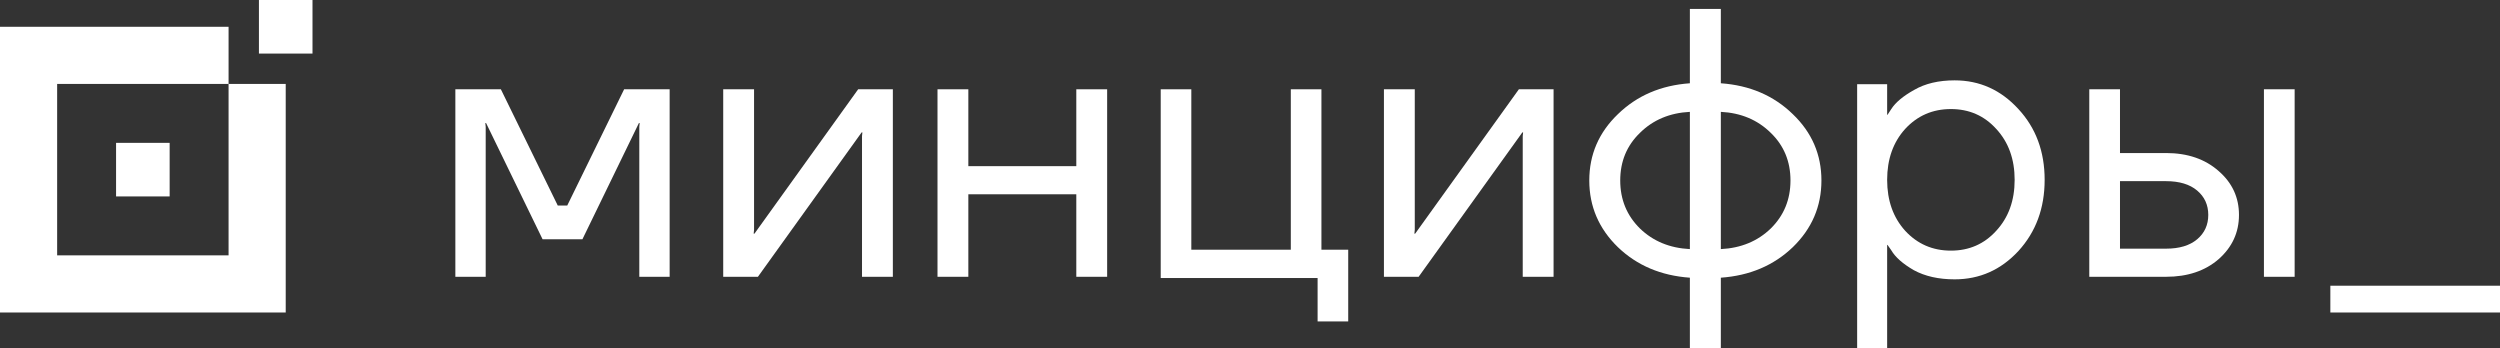 <svg width="280" height="39" viewBox="0 0 280 39" fill="none" xmlns="http://www.w3.org/2000/svg">
<rect x="0" y="0" width="280" height="39" fill="#333333" stroke="none"/>
<path d="M35 0H29V6H35V0Z" fill="white"/>
<path d="M19 16H13V22H19V16Z" fill="white"/>
<path fill-rule="evenodd" clip-rule="evenodd" d="M0 3V35H32V9.4H25.6V3H0ZM6.4 9.4H25.6V28.6H6.4V9.4Z" fill="white"/>
<path d="M51 31V10H56.097L62.469 23.02H63.531L69.903 10H75V31H71.602V14.2L71.644 13.78H71.559L65.23 26.8H60.77L54.44 13.78H54.355L54.398 14.2V31H51Z" fill="white"/>
<path d="M81 31V10H84.454V25.75L84.411 26.17H84.498L96.114 10H100V31H96.545V15.25L96.588 14.83H96.502L84.886 31H81Z" fill="white"/>
<path d="M105 31V10H108.454V18.61H120.546V10H124V31H120.546V21.76H108.454V31H105Z" fill="white"/>
<path d="M130 31.138V10H133.428V27.967H144.571V10H148V27.967H151V36H147.571V31.138H130Z" fill="white"/>
<path d="M155 31V10H158.454V25.75L158.411 26.17H158.497L170.114 10H174V31H170.546V15.25L170.589 14.83H170.503L158.886 31H155Z" fill="white"/>
<path d="M181.207 27.685C179.069 25.608 178 23.117 178 20.213C178 17.31 179.069 14.834 181.207 12.784C183.344 10.706 186.031 9.554 189.266 9.326V1H192.734V9.326C195.969 9.554 198.656 10.706 200.793 12.784C202.932 14.834 204 17.31 204 20.213C204 23.117 202.932 25.608 200.793 27.685C198.656 29.735 195.969 30.873 192.734 31.102V39H189.266V31.102C186.031 30.873 183.344 29.735 181.207 27.685ZM192.734 12.528V27.899C194.987 27.785 196.85 27.017 198.324 25.593C199.797 24.142 200.534 22.348 200.534 20.213C200.534 18.079 199.797 16.3 198.324 14.877C196.85 13.425 194.987 12.642 192.734 12.528ZM183.677 14.877C182.204 16.3 181.466 18.079 181.466 20.213C181.466 22.348 182.204 24.142 183.677 25.593C185.15 27.017 187.013 27.785 189.266 27.899V12.528C187.013 12.642 185.15 13.425 183.677 14.877Z" fill="white"/>
<path d="M208 39V9.429H211.36V12.857H211.402L211.822 12.214C212.298 11.472 213.152 10.757 214.384 10.072C215.616 9.357 217.128 9 218.92 9C221.72 9 224.1 10.072 226.061 12.214C228.02 14.329 229 16.971 229 20.143C229 23.314 228.02 25.971 226.061 28.114C224.1 30.229 221.72 31.286 218.92 31.286C217.128 31.286 215.602 30.943 214.342 30.257C213.11 29.543 212.269 28.8 211.822 28.029L211.402 27.429H211.36V39H208ZM213.376 14.443C212.032 15.929 211.36 17.828 211.36 20.143C211.36 22.457 212.032 24.357 213.376 25.843C214.747 27.329 216.456 28.071 218.5 28.071C220.544 28.071 222.238 27.329 223.582 25.843C224.954 24.357 225.64 22.457 225.64 20.143C225.64 17.828 224.954 15.929 223.582 14.443C222.238 12.957 220.544 12.214 218.5 12.214C216.456 12.214 214.747 12.957 213.376 14.443Z" fill="white"/>
<path d="M253.56 31V10H257V31H253.56ZM234 31V10H237.439V17.14H242.598C245.005 17.14 246.969 17.812 248.487 19.156C250.007 20.472 250.766 22.11 250.766 24.07C250.766 26.03 250.007 27.682 248.487 29.026C246.969 30.342 245.005 31 242.598 31H234ZM237.439 27.85H242.598C244.088 27.85 245.249 27.5 246.08 26.8C246.911 26.1 247.326 25.19 247.326 24.07C247.326 22.95 246.911 22.04 246.08 21.34C245.249 20.64 244.088 20.29 242.598 20.29H237.439V27.85Z" fill="white"/>
<path d="M280 35H261V32H280V35Z" fill="white"/>
</svg>
